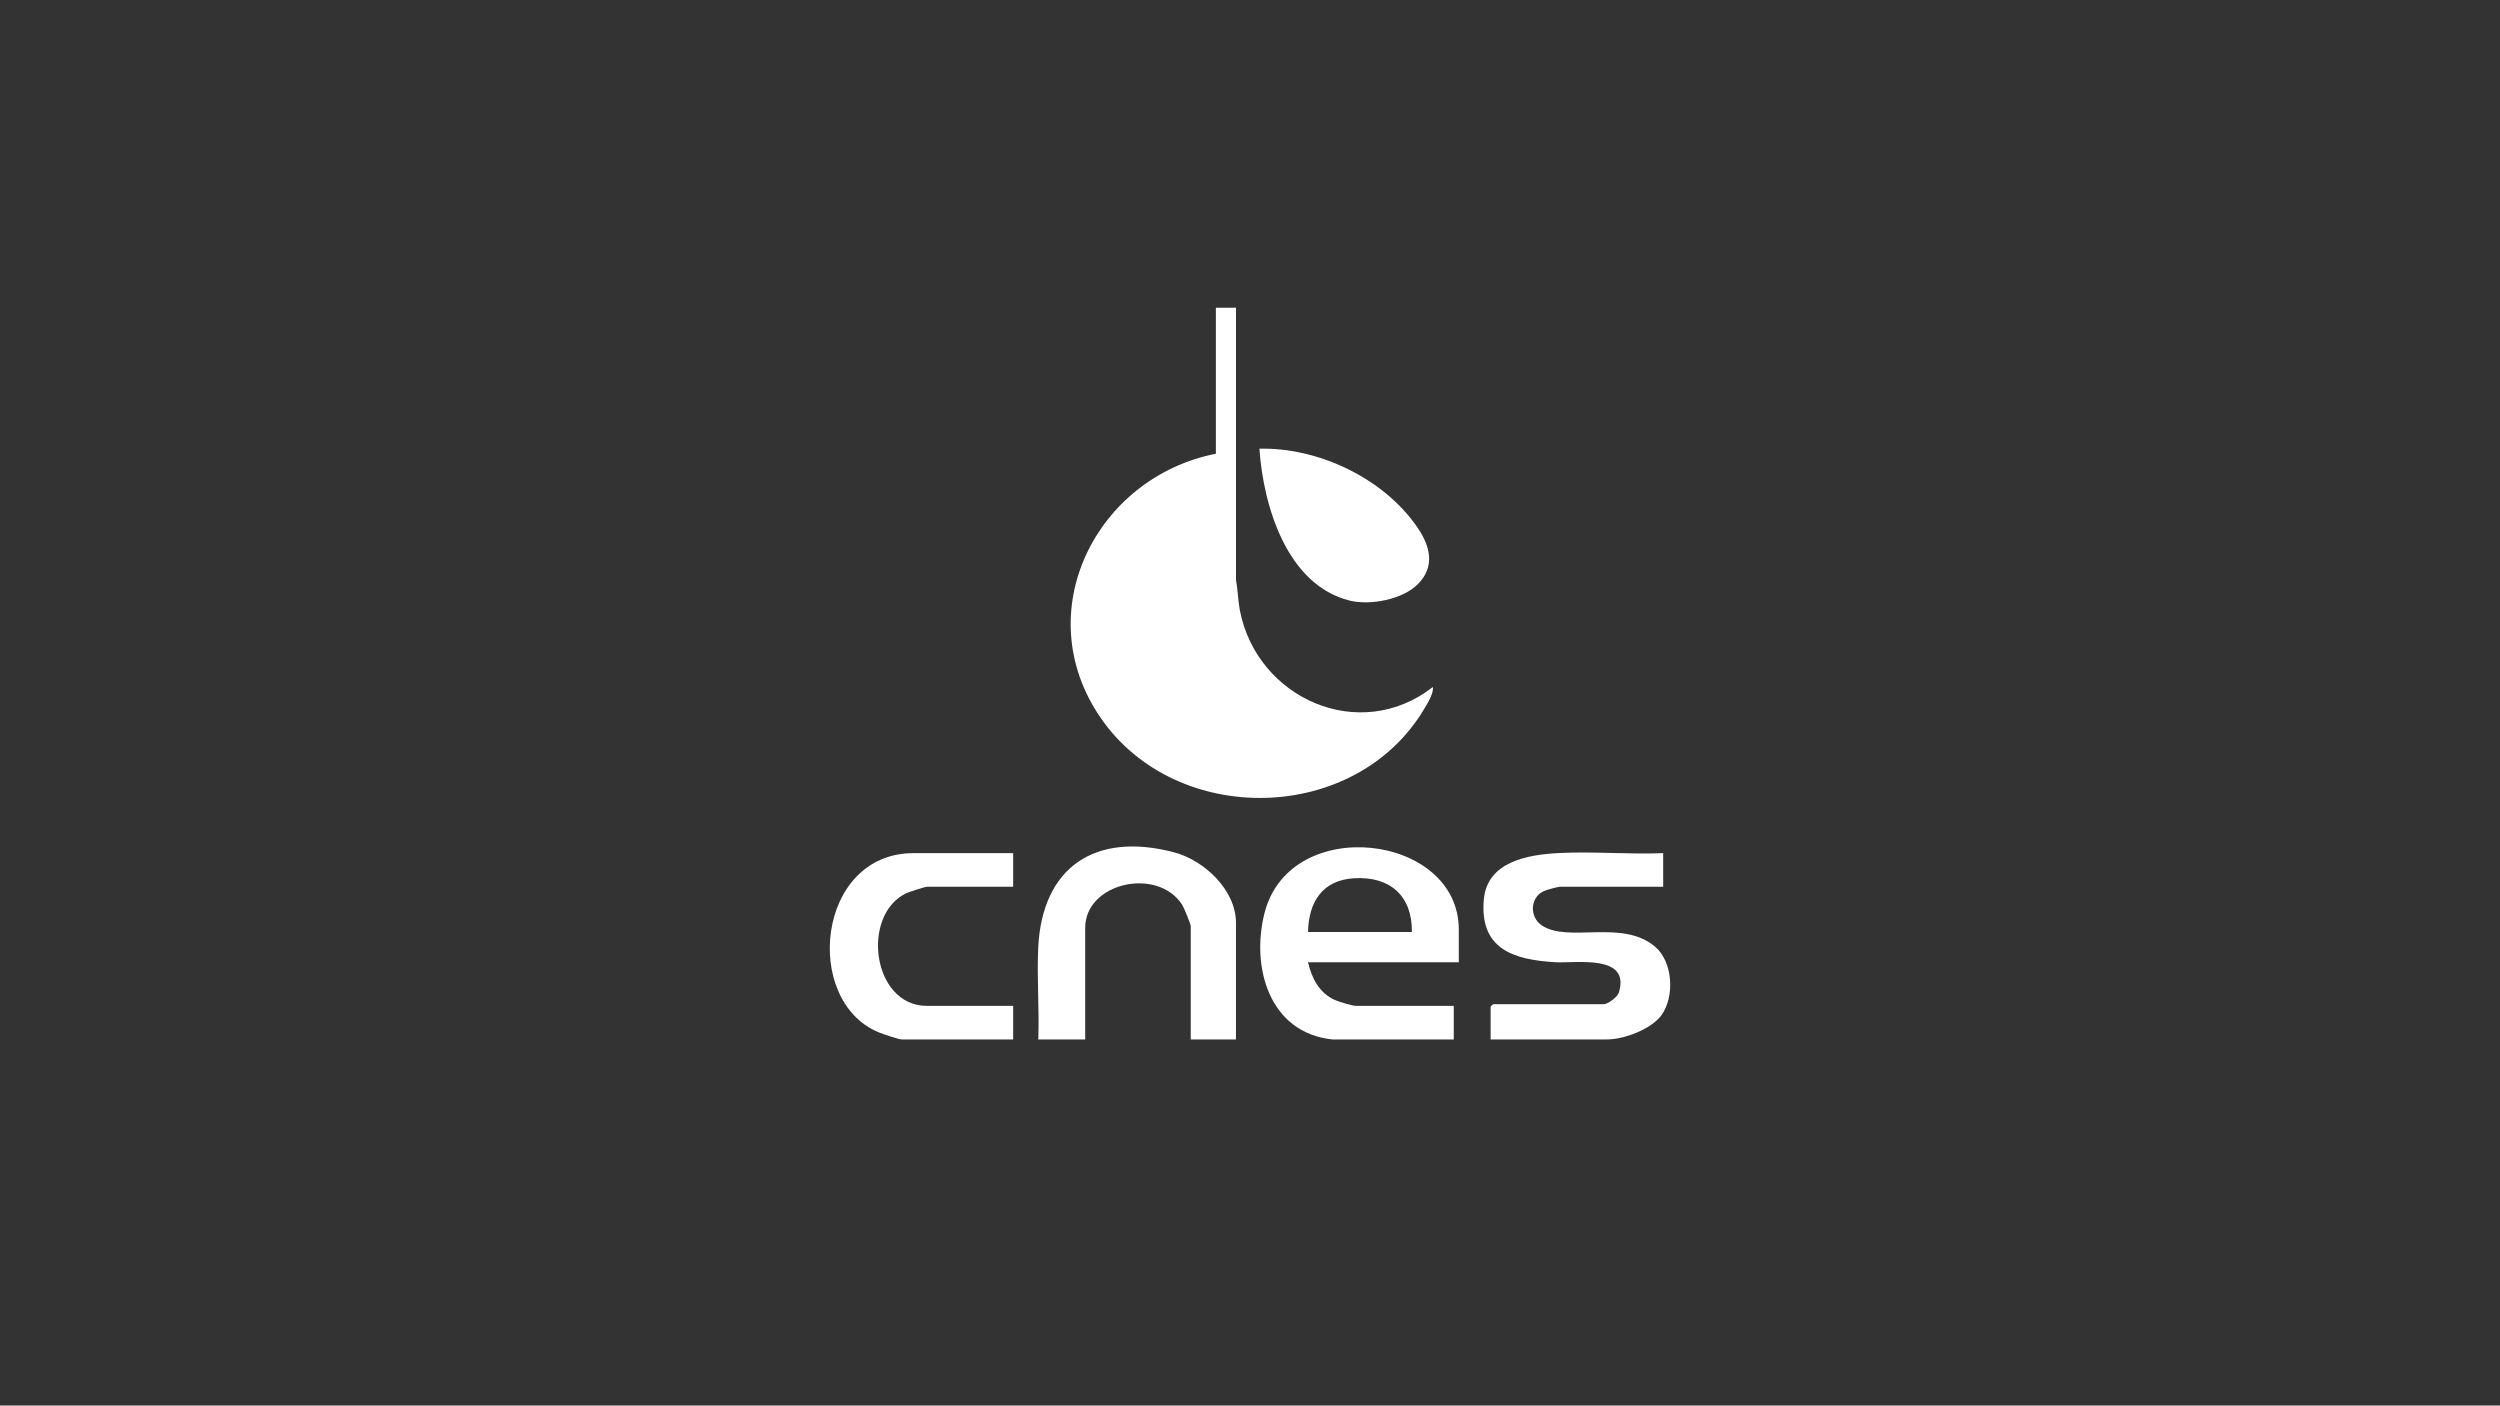 <svg xmlns="http://www.w3.org/2000/svg" id="a" data-name="Calque 1" width="1366" height="768" viewBox="0 0 1366 768"><rect x="0" y="0" width="1366" height="768" fill="#333333" stroke="none"/><g id="b" data-name="c"><g><g><path d="M664.353,168.132l10.989-.005.004,149.011c1.078,5.38,1.054,10.845,2.094,16.242,9.327,48.396,65.526,73.246,105.461,42.002.536,3.393-2.75,8.626-4.655,11.843-37.401,63.176-135.544,65.13-176.888,4.947-39.752-57.865-2.407-131.359,62.994-144.26v-79.78h0Z" fill="#fff"></path><path d="M774.79,319.111c-8.341,8.47-26.085,11.809-37.234,9.069-34.404-8.456-47.326-51.841-49.406-83.019,32.351-.739,68.083,16.235,86.428,43.18,6.826,10.026,9.753,21.083.213,30.77Z" fill="#fff"></path></g><g><path d="M727.972,567.949c-34.607-3.666-44.545-39.71-37.006-69.166,13.912-54.352,106.119-43.334,106.119,9.102v17.882h-82.387c2.054,8.767,6.105,16.75,14.649,20.629,2.03.922,9.608,3.213,11.439,3.213h53.551v18.34h-66.367.001ZM771.455,509.26c.242-19.82-12.015-30.572-31.622-29.382-17.318,1.052-24.769,12.947-25.132,29.382h56.755Z" fill="#fff"></path><path d="M908.765,466.161v18.34h-56.297c-1.251,0-7.927,1.839-9.334,2.571-7.222,3.756-7.369,14.038-.747,18.531,14.53,9.86,44.304-3.779,62.236,11.932,9.482,8.308,10.469,27.122,3.223,37.112-5.616,7.743-20.522,13.3-29.747,13.3h-63.621v-17.882c0-.098,1.276-1.376,1.373-1.376h60.416c2.251,0,7.524-3.88,8.286-6.37,6.477-21.149-23.438-15.897-34.824-16.564-23.07-1.351-41.425-7.384-38.95-34.416,1.879-20.534,23.999-24.345,40.735-25.219,18.766-.981,38.4.808,57.251.038h0Z" fill="#fff"></path><path d="M675.337,567.949h-24.715v-61.898c0-1.127-3.743-10.252-4.731-11.767-13.551-20.788-52.94-11.947-52.94,12.684v60.981h-25.631c.617-16.575-.814-33.464-.038-50.015,2.077-44.266,31.167-63.566,74.195-52.242,16.363,4.308,33.861,20.514,33.861,38.524v63.732h-.001Z" fill="#fff"></path><path d="M553.588,466.161v18.34h-47.143c-.836,0-9.806,2.873-11.148,3.504-25.008,11.767-18.853,61.604,11.148,61.604h47.143v18.34h-60.875c-1.692,0-10.453-2.999-12.599-3.886-41.773-17.263-33.917-97.903,19.007-97.903h54.467Z" fill="#fff"></path></g></g></g></svg>